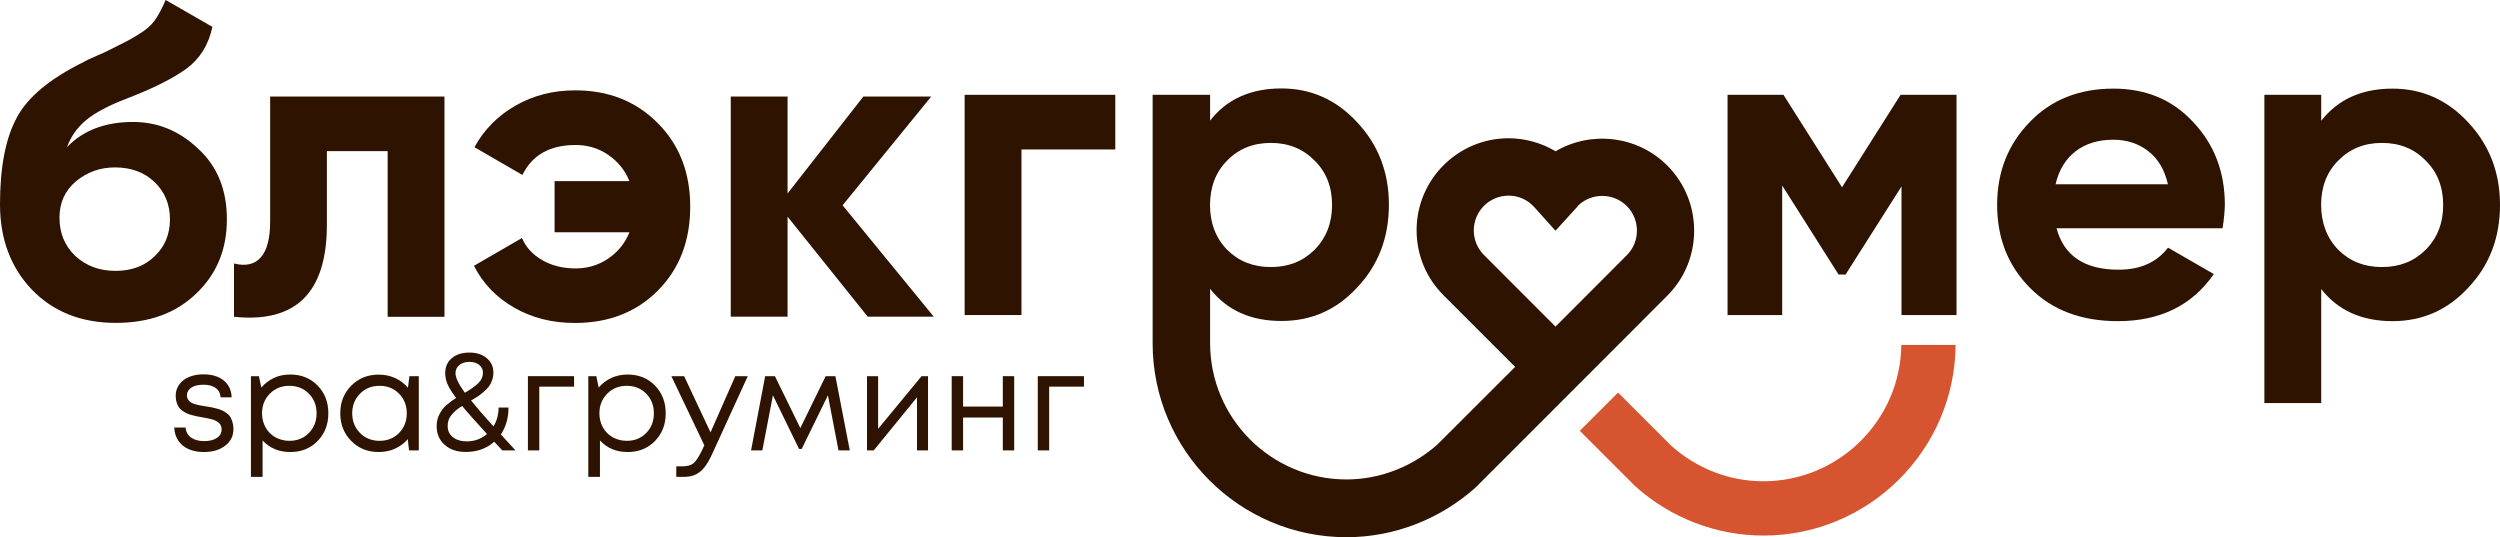 <?xml version="1.0" encoding="UTF-8"?> <svg xmlns="http://www.w3.org/2000/svg" width="349" height="75" viewBox="0 0 349 75" fill="none"> <path d="M16.173 45.075C11.342 45.075 7.426 43.523 4.425 40.408C1.475 37.293 0 33.339 0 28.545C0 23.345 0.776 19.301 2.34 16.428C3.853 13.554 6.993 10.96 11.749 8.621C11.876 8.544 12.105 8.417 12.461 8.252C12.804 8.087 13.173 7.921 13.567 7.756C13.961 7.591 14.33 7.426 14.698 7.26L17.28 5.963C17.89 5.671 18.551 5.302 19.25 4.857C20.28 4.247 21.03 3.611 21.526 2.95C22.022 2.289 22.556 1.31 23.128 0L29.651 3.751C29.117 6.256 27.909 8.201 26.027 9.587C24.095 10.986 21.31 12.372 17.661 13.77C15.118 14.749 13.236 15.754 12.003 16.784C10.77 17.814 9.892 19.06 9.358 20.535C11.609 18.195 14.686 17.025 18.576 17.025C22.022 17.025 25.049 18.271 27.68 20.776C30.351 23.23 31.673 26.511 31.673 30.618C31.673 34.839 30.236 38.297 27.363 41.006C24.54 43.727 20.814 45.075 16.173 45.075ZM16.059 23.37C14.012 23.37 12.206 24.006 10.642 25.277C9.078 26.587 8.303 28.291 8.303 30.376C8.303 32.55 9.04 34.33 10.515 35.729C12.028 37.128 13.897 37.814 16.11 37.814C18.36 37.814 20.191 37.14 21.577 35.78C23.014 34.432 23.726 32.703 23.726 30.618C23.726 28.532 23.014 26.79 21.577 25.417C20.153 24.057 18.309 23.37 16.059 23.37Z" fill="#2D1300"></path> <path d="M37.7 13.478H62.049V44.222H54.115V21.094H45.634V31.368C45.634 40.84 41.311 45.125 32.665 44.222V36.784C34.305 37.191 35.551 36.911 36.416 35.92C37.28 34.941 37.713 33.275 37.713 30.935V13.478H37.7Z" fill="#2D1300"></path> <path d="M80.308 12.613C84.936 12.613 88.776 14.126 91.802 17.165C94.841 20.204 96.354 24.095 96.354 28.85C96.354 33.644 94.841 37.56 91.802 40.599C88.814 43.587 84.961 45.087 80.244 45.087C77.091 45.087 74.255 44.375 71.763 42.938C69.258 41.502 67.402 39.556 66.169 37.102L72.869 33.224C73.403 34.496 74.332 35.526 75.667 36.301C77.002 37.077 78.566 37.471 80.371 37.471C82.05 37.471 83.563 37.013 84.923 36.085C86.271 35.157 87.263 33.949 87.873 32.423H77.421V25.29H87.873C87.263 23.777 86.271 22.556 84.923 21.628C83.575 20.7 82.05 20.242 80.371 20.242C76.76 20.242 74.281 21.641 72.933 24.425L66.232 20.547C67.58 18.093 69.5 16.148 71.979 14.737C74.459 13.313 77.231 12.613 80.308 12.613Z" fill="#2D1300"></path> <path d="M117.626 28.659L130.354 44.21H121.135L109.946 30.249V44.21H102.012V13.478H109.946V27.006L120.525 13.478H129.998L117.626 28.659Z" fill="#2D1300"></path> <path d="M28.469 63.104C27.655 63.104 26.93 62.964 26.32 62.697C25.71 62.418 25.226 62.023 24.883 61.502C24.54 60.981 24.349 60.383 24.324 59.684H25.913C25.951 60.282 26.206 60.752 26.676 61.083C27.146 61.413 27.757 61.578 28.494 61.578C29.219 61.578 29.817 61.439 30.262 61.146C30.707 60.854 30.935 60.46 30.935 59.964C30.935 59.773 30.91 59.595 30.846 59.442C30.783 59.29 30.694 59.15 30.554 59.035C30.414 58.921 30.274 58.819 30.134 58.743C29.994 58.667 29.804 58.59 29.562 58.527C29.321 58.463 29.117 58.413 28.952 58.387C28.774 58.349 28.545 58.311 28.253 58.26C27.922 58.209 27.668 58.158 27.49 58.12C27.312 58.082 27.07 58.018 26.765 57.942C26.46 57.853 26.218 57.777 26.04 57.688C25.862 57.599 25.659 57.472 25.443 57.319C25.226 57.166 25.061 57.001 24.947 56.823C24.832 56.645 24.731 56.416 24.654 56.149C24.565 55.882 24.527 55.577 24.527 55.246C24.527 54.814 24.616 54.407 24.807 54.038C24.998 53.67 25.252 53.352 25.595 53.085C25.939 52.818 26.345 52.614 26.828 52.475C27.312 52.322 27.846 52.258 28.418 52.258C29.6 52.258 30.541 52.551 31.241 53.123C31.94 53.695 32.309 54.483 32.334 55.463H30.796C30.77 55.094 30.656 54.776 30.465 54.509C30.262 54.242 29.994 54.051 29.639 53.911C29.282 53.772 28.876 53.708 28.405 53.708C27.935 53.708 27.528 53.772 27.172 53.886C26.828 54.013 26.561 54.178 26.371 54.42C26.18 54.662 26.091 54.916 26.091 55.208C26.091 55.412 26.142 55.59 26.244 55.755C26.345 55.92 26.46 56.047 26.587 56.136C26.714 56.238 26.918 56.327 27.184 56.404C27.451 56.492 27.68 56.543 27.871 56.581C28.062 56.62 28.316 56.658 28.672 56.721C29.028 56.772 29.295 56.81 29.473 56.849C29.651 56.887 29.893 56.938 30.223 57.026C30.554 57.115 30.796 57.192 30.986 57.281C31.164 57.37 31.368 57.497 31.609 57.65C31.851 57.815 32.016 57.993 32.143 58.184C32.258 58.387 32.359 58.629 32.449 58.908C32.538 59.201 32.588 59.519 32.588 59.862C32.588 60.841 32.22 61.617 31.47 62.189C30.681 62.812 29.689 63.104 28.469 63.104Z" fill="#2D1300"></path> <path d="M40.51 52.284C42.061 52.284 43.333 52.792 44.337 53.822C45.342 54.852 45.837 56.136 45.837 57.7C45.837 59.252 45.342 60.536 44.337 61.566C43.333 62.596 42.061 63.104 40.51 63.104C38.946 63.104 37.662 62.57 36.657 61.489V66.575H35.03V52.513H36.149L36.479 54.102C36.962 53.53 37.56 53.085 38.259 52.754C38.959 52.424 39.696 52.284 40.51 52.284ZM40.395 61.54C41.502 61.54 42.404 61.172 43.116 60.447C43.828 59.722 44.197 58.807 44.197 57.7C44.197 56.594 43.841 55.691 43.116 54.954C42.404 54.229 41.489 53.861 40.395 53.861C39.289 53.861 38.386 54.229 37.662 54.967C36.937 55.704 36.581 56.62 36.581 57.7C36.581 58.412 36.746 59.074 37.064 59.658C37.395 60.243 37.852 60.714 38.437 61.044C39.035 61.362 39.683 61.54 40.395 61.54Z" fill="#2D1300"></path> <path d="M57.154 52.513H58.463V62.875H57.103L56.925 61.299C56.442 61.871 55.844 62.316 55.145 62.634C54.445 62.952 53.682 63.104 52.856 63.104C51.33 63.104 50.059 62.596 49.041 61.566C48.024 60.536 47.503 59.252 47.503 57.7C47.503 56.149 48.012 54.865 49.041 53.835C50.059 52.805 51.343 52.297 52.856 52.297C53.695 52.297 54.471 52.462 55.17 52.78C55.869 53.097 56.454 53.543 56.95 54.127L57.154 52.513ZM50.249 60.434C50.974 61.172 51.89 61.54 52.983 61.54C54.089 61.54 54.992 61.172 55.704 60.447C56.416 59.722 56.785 58.807 56.785 57.7C56.785 56.594 56.429 55.691 55.704 54.954C54.992 54.229 54.077 53.86 52.983 53.86C51.877 53.86 50.974 54.229 50.249 54.967C49.525 55.704 49.169 56.62 49.169 57.7C49.169 58.781 49.525 59.697 50.249 60.434Z" fill="#2D1300"></path> <path d="M71.967 62.875H70.123C69.754 62.481 69.373 62.074 68.991 61.667C67.923 62.621 66.601 63.092 65.024 63.092C63.791 63.092 62.812 62.761 62.074 62.1C61.337 61.439 60.955 60.574 60.955 59.493C60.955 59.188 60.994 58.883 61.057 58.603C61.121 58.311 61.222 58.056 61.35 57.815C61.477 57.573 61.617 57.357 61.769 57.141C61.922 56.925 62.112 56.734 62.329 56.543C62.545 56.353 62.761 56.187 62.964 56.035C63.168 55.882 63.409 55.717 63.676 55.551C63.104 54.801 62.71 54.166 62.481 53.644C62.265 53.123 62.151 52.614 62.151 52.093C62.151 51.216 62.456 50.516 63.079 49.995C63.702 49.474 64.516 49.219 65.546 49.219C66.525 49.219 67.338 49.474 67.949 49.995C68.572 50.516 68.877 51.19 68.877 52.017C68.877 52.386 68.813 52.742 68.699 53.085C68.572 53.428 68.432 53.708 68.254 53.949C68.076 54.191 67.834 54.433 67.529 54.7C67.224 54.967 66.944 55.17 66.703 55.335C66.461 55.501 66.143 55.679 65.762 55.907C66.486 56.81 67.529 58.031 68.89 59.531C69.36 58.756 69.602 57.866 69.602 56.887H70.987C70.987 58.336 70.632 59.582 69.919 60.65C70.492 61.286 71.178 62.036 71.967 62.875ZM65.151 61.617C66.245 61.617 67.186 61.273 67.987 60.587C66.423 58.883 65.266 57.586 64.516 56.67C63.867 57.077 63.359 57.497 63.015 57.942C62.659 58.374 62.494 58.883 62.494 59.48C62.494 60.116 62.736 60.638 63.231 61.032C63.715 61.413 64.363 61.617 65.151 61.617ZM65.533 50.516C64.948 50.516 64.478 50.669 64.121 50.961C63.766 51.254 63.587 51.635 63.587 52.106C63.587 52.716 64.02 53.632 64.897 54.827C65.724 54.344 66.359 53.899 66.779 53.479C67.198 53.072 67.415 52.589 67.415 52.017C67.415 51.572 67.237 51.203 66.881 50.923C66.537 50.656 66.08 50.516 65.533 50.516Z" fill="#2D1300"></path> <path d="M80.142 52.513V53.975H75.285V62.875H73.696V52.513H80.142Z" fill="#2D1300"></path> <path d="M87.606 52.284C89.157 52.284 90.429 52.792 91.433 53.822C92.438 54.852 92.934 56.136 92.934 57.7C92.934 59.252 92.438 60.536 91.433 61.566C90.429 62.596 89.157 63.104 87.606 63.104C86.042 63.104 84.758 62.57 83.753 61.489V66.575H82.126V52.513H83.245L83.575 54.102C84.058 53.53 84.656 53.085 85.355 52.754C86.029 52.449 86.779 52.284 87.606 52.284ZM87.492 61.54C88.598 61.54 89.501 61.172 90.213 60.447C90.925 59.722 91.281 58.807 91.281 57.7C91.281 56.594 90.925 55.691 90.213 54.954C89.501 54.229 88.585 53.861 87.492 53.861C86.385 53.861 85.483 54.229 84.758 54.967C84.033 55.704 83.677 56.62 83.677 57.7C83.677 58.412 83.842 59.074 84.16 59.658C84.491 60.243 84.949 60.714 85.534 61.044C86.118 61.362 86.767 61.54 87.492 61.54Z" fill="#2D1300"></path> <path d="M102.648 52.513H104.39L99.456 63.295C99.075 64.134 98.694 64.795 98.325 65.253C97.956 65.711 97.536 66.054 97.079 66.257C96.621 66.474 96.061 66.575 95.388 66.575H94.409V65.1H95.248C95.934 65.1 96.456 64.96 96.799 64.681C97.142 64.401 97.524 63.829 97.956 62.952L98.325 62.163L93.722 52.513H95.502L99.189 60.358L102.648 52.513Z" fill="#2D1300"></path> <path d="M118.63 62.875H117.054L115.579 55.183L111.917 62.672H111.548L107.899 55.183L106.424 62.875H104.847L106.818 52.513H108.179L111.726 59.76L115.261 52.513H116.622L118.63 62.875Z" fill="#2D1300"></path> <path d="M128.65 52.513H129.553V62.875H128.014V55.462L121.974 62.875H121.034V52.513H122.585V59.862L128.65 52.513Z" fill="#2D1300"></path> <path d="M139.992 52.513H141.581V62.875H139.992V58.285H134.448V62.875H132.858V52.513H134.448V56.759H139.992V52.513Z" fill="#2D1300"></path> <path d="M151.321 52.513V53.975H146.463V62.875H144.874V52.513H151.321Z" fill="#2D1300"></path> <path d="M134.664 13.236H155.695V20.865H142.598V43.981H134.664V13.236Z" fill="#2D1300"></path> <path d="M310.27 31.864H287.091C288.121 35.716 291.007 37.649 295.763 37.649C298.801 37.649 301.09 36.619 302.654 34.572L309.05 38.259C306.011 42.646 301.548 44.833 295.648 44.833C290.562 44.833 286.481 43.294 283.416 40.217C280.339 37.14 278.801 33.275 278.801 28.596C278.801 24.006 280.314 20.153 283.353 17.038C286.341 13.923 290.244 12.372 295.038 12.372C299.59 12.372 303.302 13.935 306.163 17.038C309.113 20.153 310.588 24.006 310.588 28.596C310.575 29.473 310.474 30.554 310.27 31.864ZM286.964 25.722H302.641C302.184 23.713 301.281 22.175 299.908 21.107C298.534 20.039 296.907 19.505 295.025 19.505C292.889 19.505 291.134 20.051 289.736 21.132C288.337 22.226 287.409 23.752 286.964 25.722Z" fill="#2D1300"></path> <path d="M333.996 12.372C338.141 12.372 341.663 13.948 344.575 17.102C347.525 20.255 349 24.095 349 28.596C349 33.186 347.525 37.039 344.575 40.154C341.702 43.269 338.18 44.833 333.996 44.833C329.699 44.833 326.367 43.333 324.041 40.344V56.264H316.106V13.236H324.041V16.86C326.38 13.872 329.699 12.372 333.996 12.372ZM326.431 34.877C328.033 36.479 330.055 37.28 332.521 37.28C334.988 37.28 337.01 36.479 338.612 34.877C340.252 33.237 341.066 31.152 341.066 28.609C341.066 26.066 340.239 23.993 338.612 22.404C337.01 20.763 334.988 19.95 332.521 19.95C330.055 19.95 328.033 20.776 326.431 22.404C324.829 24.006 324.028 26.078 324.028 28.609C324.041 31.152 324.842 33.237 326.431 34.877Z" fill="#2D1300"></path> <path d="M265.323 13.236H273.13V43.981H265.45V26.028L257.643 38.323H256.664L248.793 25.9V43.981H241.165V13.236H248.971L257.147 26.142L265.323 13.236Z" fill="#2D1300"></path> <path d="M246.161 67.186C241.444 67.186 236.867 65.418 233.294 62.214L225.881 54.801L220.541 60.142L228.297 67.898C233.243 72.323 239.601 74.764 246.174 74.764C260.898 74.764 272.888 62.85 273.003 48.151H265.425C265.297 58.667 256.702 67.186 246.161 67.186Z" fill="#D75430"></path> <path d="M232.76 23.116C228.539 18.894 222.079 18.233 217.159 21.119C215.188 19.95 212.925 19.301 210.598 19.301C203.515 19.301 197.756 25.061 197.756 32.143C197.756 35.576 199.091 38.806 201.519 41.222L211.513 51.216L200.693 62.023C197.209 65.138 192.657 66.931 187.965 66.931C177.475 66.931 168.931 58.4 168.931 47.91V40.319C171.27 43.307 174.589 44.807 178.887 44.807C183.07 44.807 186.592 43.256 189.465 40.128C192.415 37.013 193.89 33.16 193.89 28.57C193.89 24.056 192.415 20.229 189.465 17.076C186.554 13.923 183.032 12.346 178.887 12.346C174.589 12.346 171.258 13.846 168.931 16.834V13.236H160.908V47.935C160.908 62.85 173.05 74.993 187.965 74.993C194.628 74.993 201.036 72.488 205.995 68.05L217.159 56.886L232.811 41.222C237.757 36.225 237.731 28.1 232.76 23.116ZM171.321 22.404C172.923 20.763 174.945 19.95 177.412 19.95C179.878 19.95 181.9 20.776 183.502 22.404C185.142 24.006 185.956 26.078 185.956 28.608C185.956 31.151 185.13 33.237 183.502 34.877C181.9 36.479 179.878 37.28 177.412 37.28C174.945 37.28 172.923 36.479 171.321 34.877C169.719 33.237 168.918 31.151 168.918 28.608C168.931 26.066 169.732 23.993 171.321 22.404ZM227.127 35.602L217.146 45.596L207.165 35.602C206.249 34.686 205.741 33.466 205.741 32.169C205.741 29.486 207.915 27.312 210.598 27.312C211.984 27.312 213.268 27.884 214.196 28.926L217.146 32.207L220.121 28.939C220.21 28.85 220.287 28.748 220.363 28.647C222.257 26.879 225.245 26.917 227.102 28.761C228.984 30.656 228.984 33.72 227.127 35.602Z" fill="#2D1300"></path> </svg> 